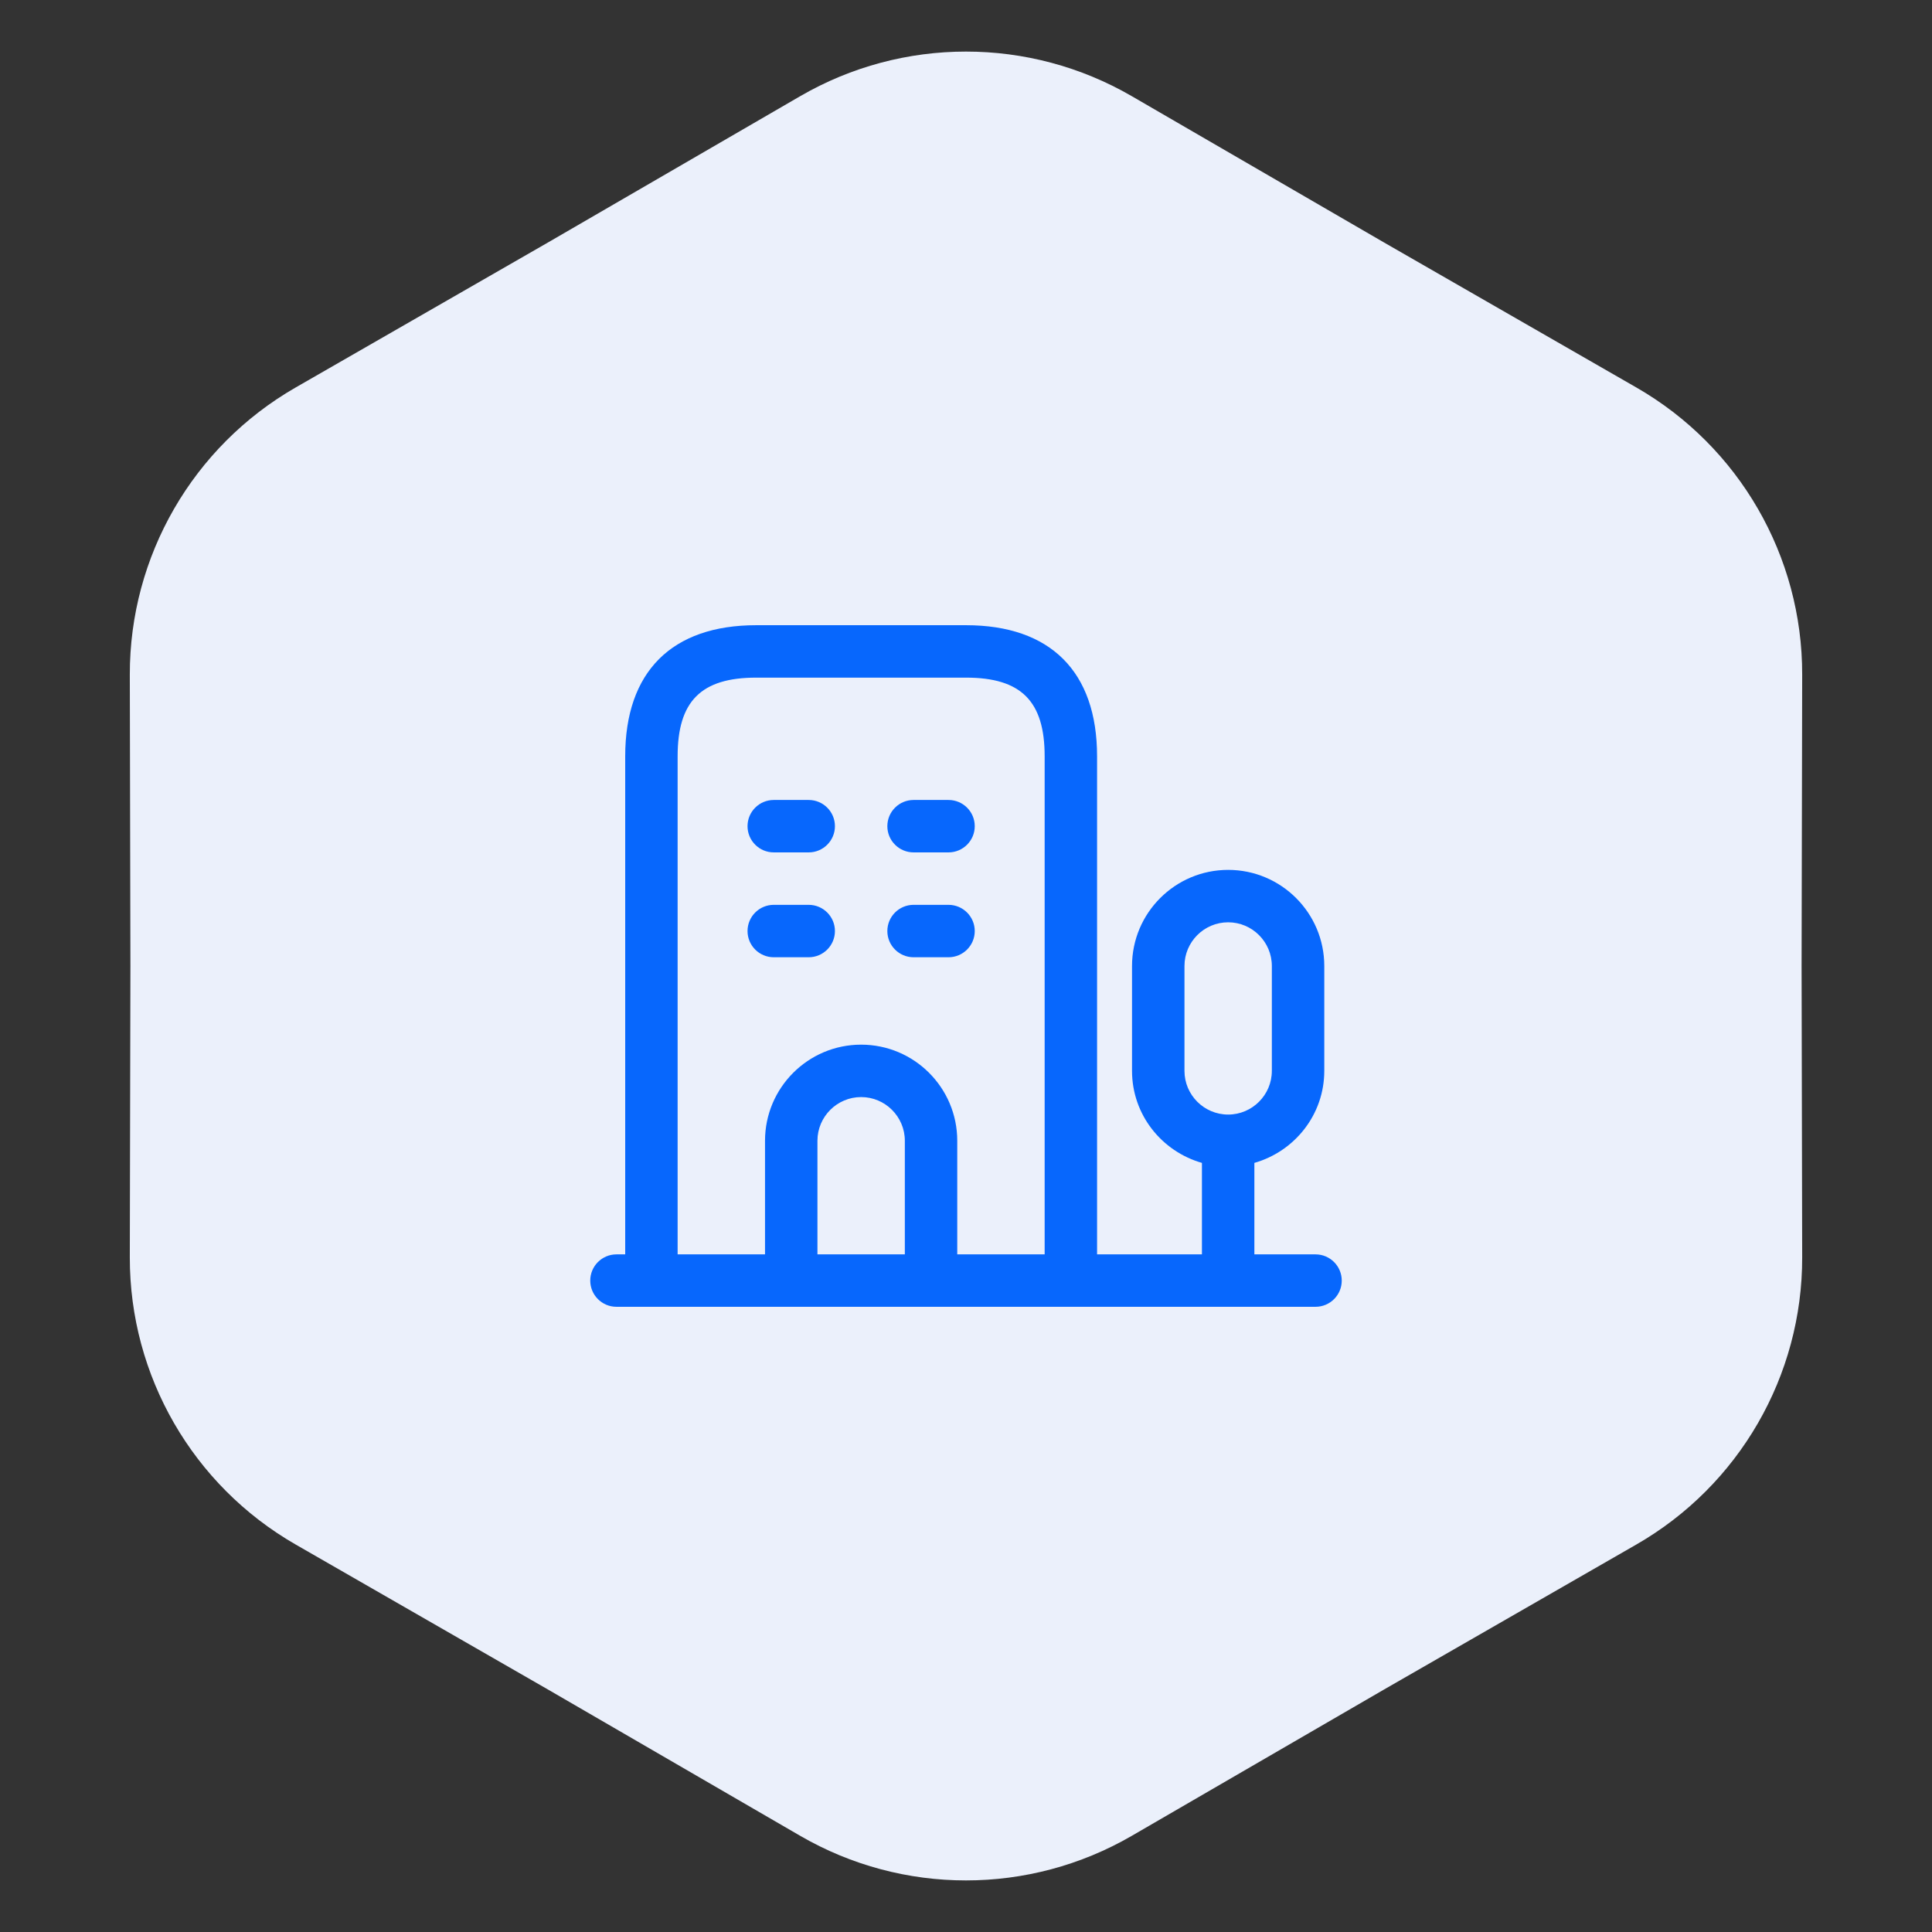 <svg width="152" height="152" viewBox="0 0 152 152" fill="none" xmlns="http://www.w3.org/2000/svg">
<rect x="0" y="0" width="152" height="152" fill="#333333" stroke="none"/>
<path d="M62.954 7.568C71.022 2.888 80.978 2.888 89.046 7.568L108.87 19.067L128.741 30.486C136.828 35.133 141.806 43.755 141.787 53.082L141.74 76L141.787 98.918C141.806 108.245 136.828 116.867 128.741 121.514L108.87 132.933L89.046 144.432C80.978 149.112 71.022 149.112 62.954 144.432L43.13 132.933L23.259 121.514C15.172 116.867 10.194 108.245 10.213 98.918L10.26 76L10.213 53.082C10.194 43.755 15.172 35.133 23.259 30.486L43.13 19.067L62.954 7.568Z" fill="#EBF0FB"/>
<path d="M76.688 65C76.688 66.138 75.763 67.062 74.625 67.062H71.875C70.737 67.062 69.812 66.138 69.812 65C69.812 63.861 70.737 62.938 71.875 62.938H74.625C75.763 62.938 76.688 63.859 76.688 65ZM63.625 62.938H60.875C59.736 62.938 58.812 63.861 58.812 65C58.812 66.138 59.736 67.062 60.875 67.062H63.625C64.763 67.062 65.688 66.138 65.688 65C65.688 63.861 64.763 62.938 63.625 62.938ZM74.625 71.188H71.875C70.737 71.188 69.812 72.112 69.812 73.25C69.812 74.388 70.737 75.312 71.875 75.312H74.625C75.763 75.312 76.688 74.388 76.688 73.25C76.688 72.112 75.763 71.188 74.625 71.188ZM63.625 71.188H60.875C59.736 71.188 58.812 72.112 58.812 73.25C58.812 74.388 59.736 75.312 60.875 75.312H63.625C64.763 75.312 65.688 74.388 65.688 73.25C65.688 72.112 64.763 71.188 63.625 71.188ZM105.562 100.75C105.562 101.889 104.639 102.812 103.5 102.812H48.5C47.361 102.812 46.438 101.889 46.438 100.75C46.438 99.612 47.361 98.688 48.5 98.688H49.188V59.5C49.188 52.85 52.85 49.188 59.5 49.188H76C82.65 49.188 86.312 52.85 86.312 59.5V98.688H94.562V91.491C91.397 90.586 89.062 87.701 89.062 84.25V76C89.062 71.828 92.453 68.438 96.625 68.438C100.797 68.438 104.188 71.828 104.188 76V84.25C104.188 87.701 101.853 90.586 98.688 91.491V98.688H103.5C104.639 98.688 105.562 99.612 105.562 100.75ZM96.625 87.688C98.52 87.688 100.062 86.145 100.062 84.25V76C100.062 74.105 98.52 72.562 96.625 72.562C94.73 72.562 93.188 74.105 93.188 76V84.25C93.188 86.145 94.73 87.688 96.625 87.688ZM71.188 89.75C71.188 87.855 69.645 86.312 67.75 86.312C65.855 86.312 64.312 87.855 64.312 89.75V98.688H71.188V89.75ZM82.188 98.688V59.5C82.188 55.163 80.337 53.312 76 53.312H59.5C55.163 53.312 53.312 55.163 53.312 59.5V98.688H60.188V89.75C60.188 85.578 63.578 82.188 67.75 82.188C71.922 82.188 75.312 85.578 75.312 89.75V98.688H82.188Z" fill="#0767FD"/>
</svg>
